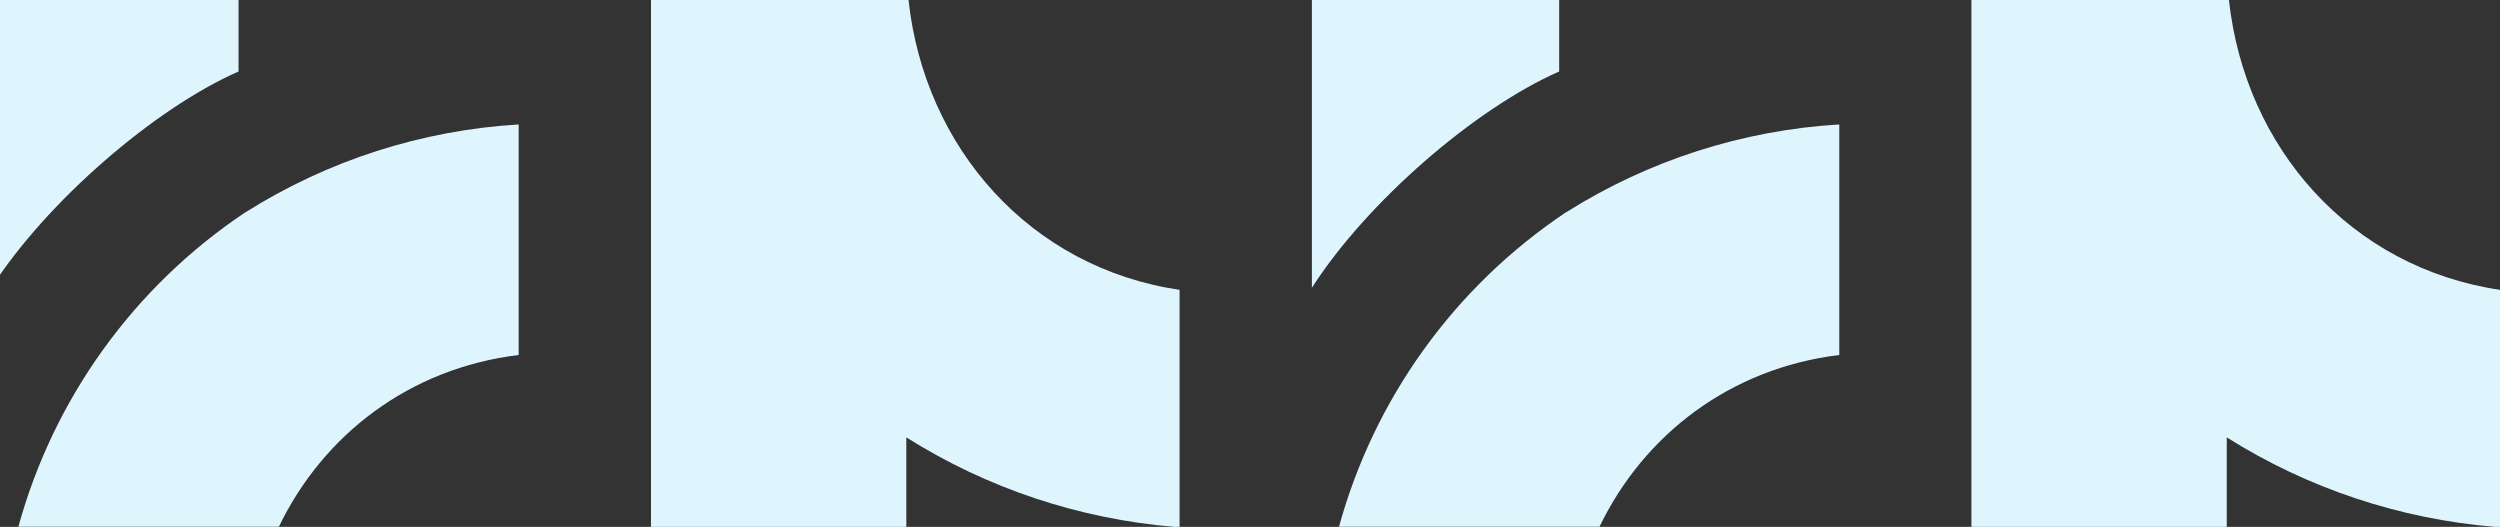 <svg width="1433" height="302" viewBox="0 0 1433 302" fill="none" xmlns="http://www.w3.org/2000/svg">
<rect x="0" y="0" width="1433" height="302" fill="#333333" stroke="none"/>
<g clip-path="url(#clip0_142_4876)">
<path d="M136.743 0V40.971C88.486 62.191 26.681 115.617 -5 164.934V0H136.743Z" fill="#DFF5FE"/>
<path d="M10.526 301.939C30.553 229.053 76.287 164.598 140.869 121.53L140.911 121.572C188.032 91.882 241.886 74.646 297.296 71.333V203.473C234.692 211.105 185.298 249.183 159.844 301.939H10.526Z" fill="#DFF5FE"/>
<path d="M676.127 166.142C590.532 153.517 529.977 84.896 520.761 0H373.139V302H519.499V250.702C565.957 279.979 618.685 297.47 673.139 302H676.127V166.142Z" fill="#DFF5FE"/>
<path d="M893.722 0V40.971C845.464 62.191 783.66 115.617 751.979 164.934V0H893.722Z" fill="#DFF5FE"/>
<path d="M897.848 121.53C833.266 164.598 787.532 229.053 767.505 301.939H916.823C942.277 249.183 991.671 211.105 1054.28 203.473V71.333C998.865 74.646 945.011 91.882 897.89 121.572L897.848 121.53Z" fill="#DFF5FE"/>
<path d="M1277.63 0C1286.85 84.896 1347.4 153.475 1433 166.142V302H1430.01C1375.56 297.47 1322.83 279.979 1276.37 250.702V302H1130.01V0H1277.63Z" fill="#DFF5FE"/>
</g>
<defs>
<clipPath id="clip0_142_4876">
<rect width="1438" height="302" fill="white" transform="translate(-5)"/>
</clipPath>
</defs>
</svg>
